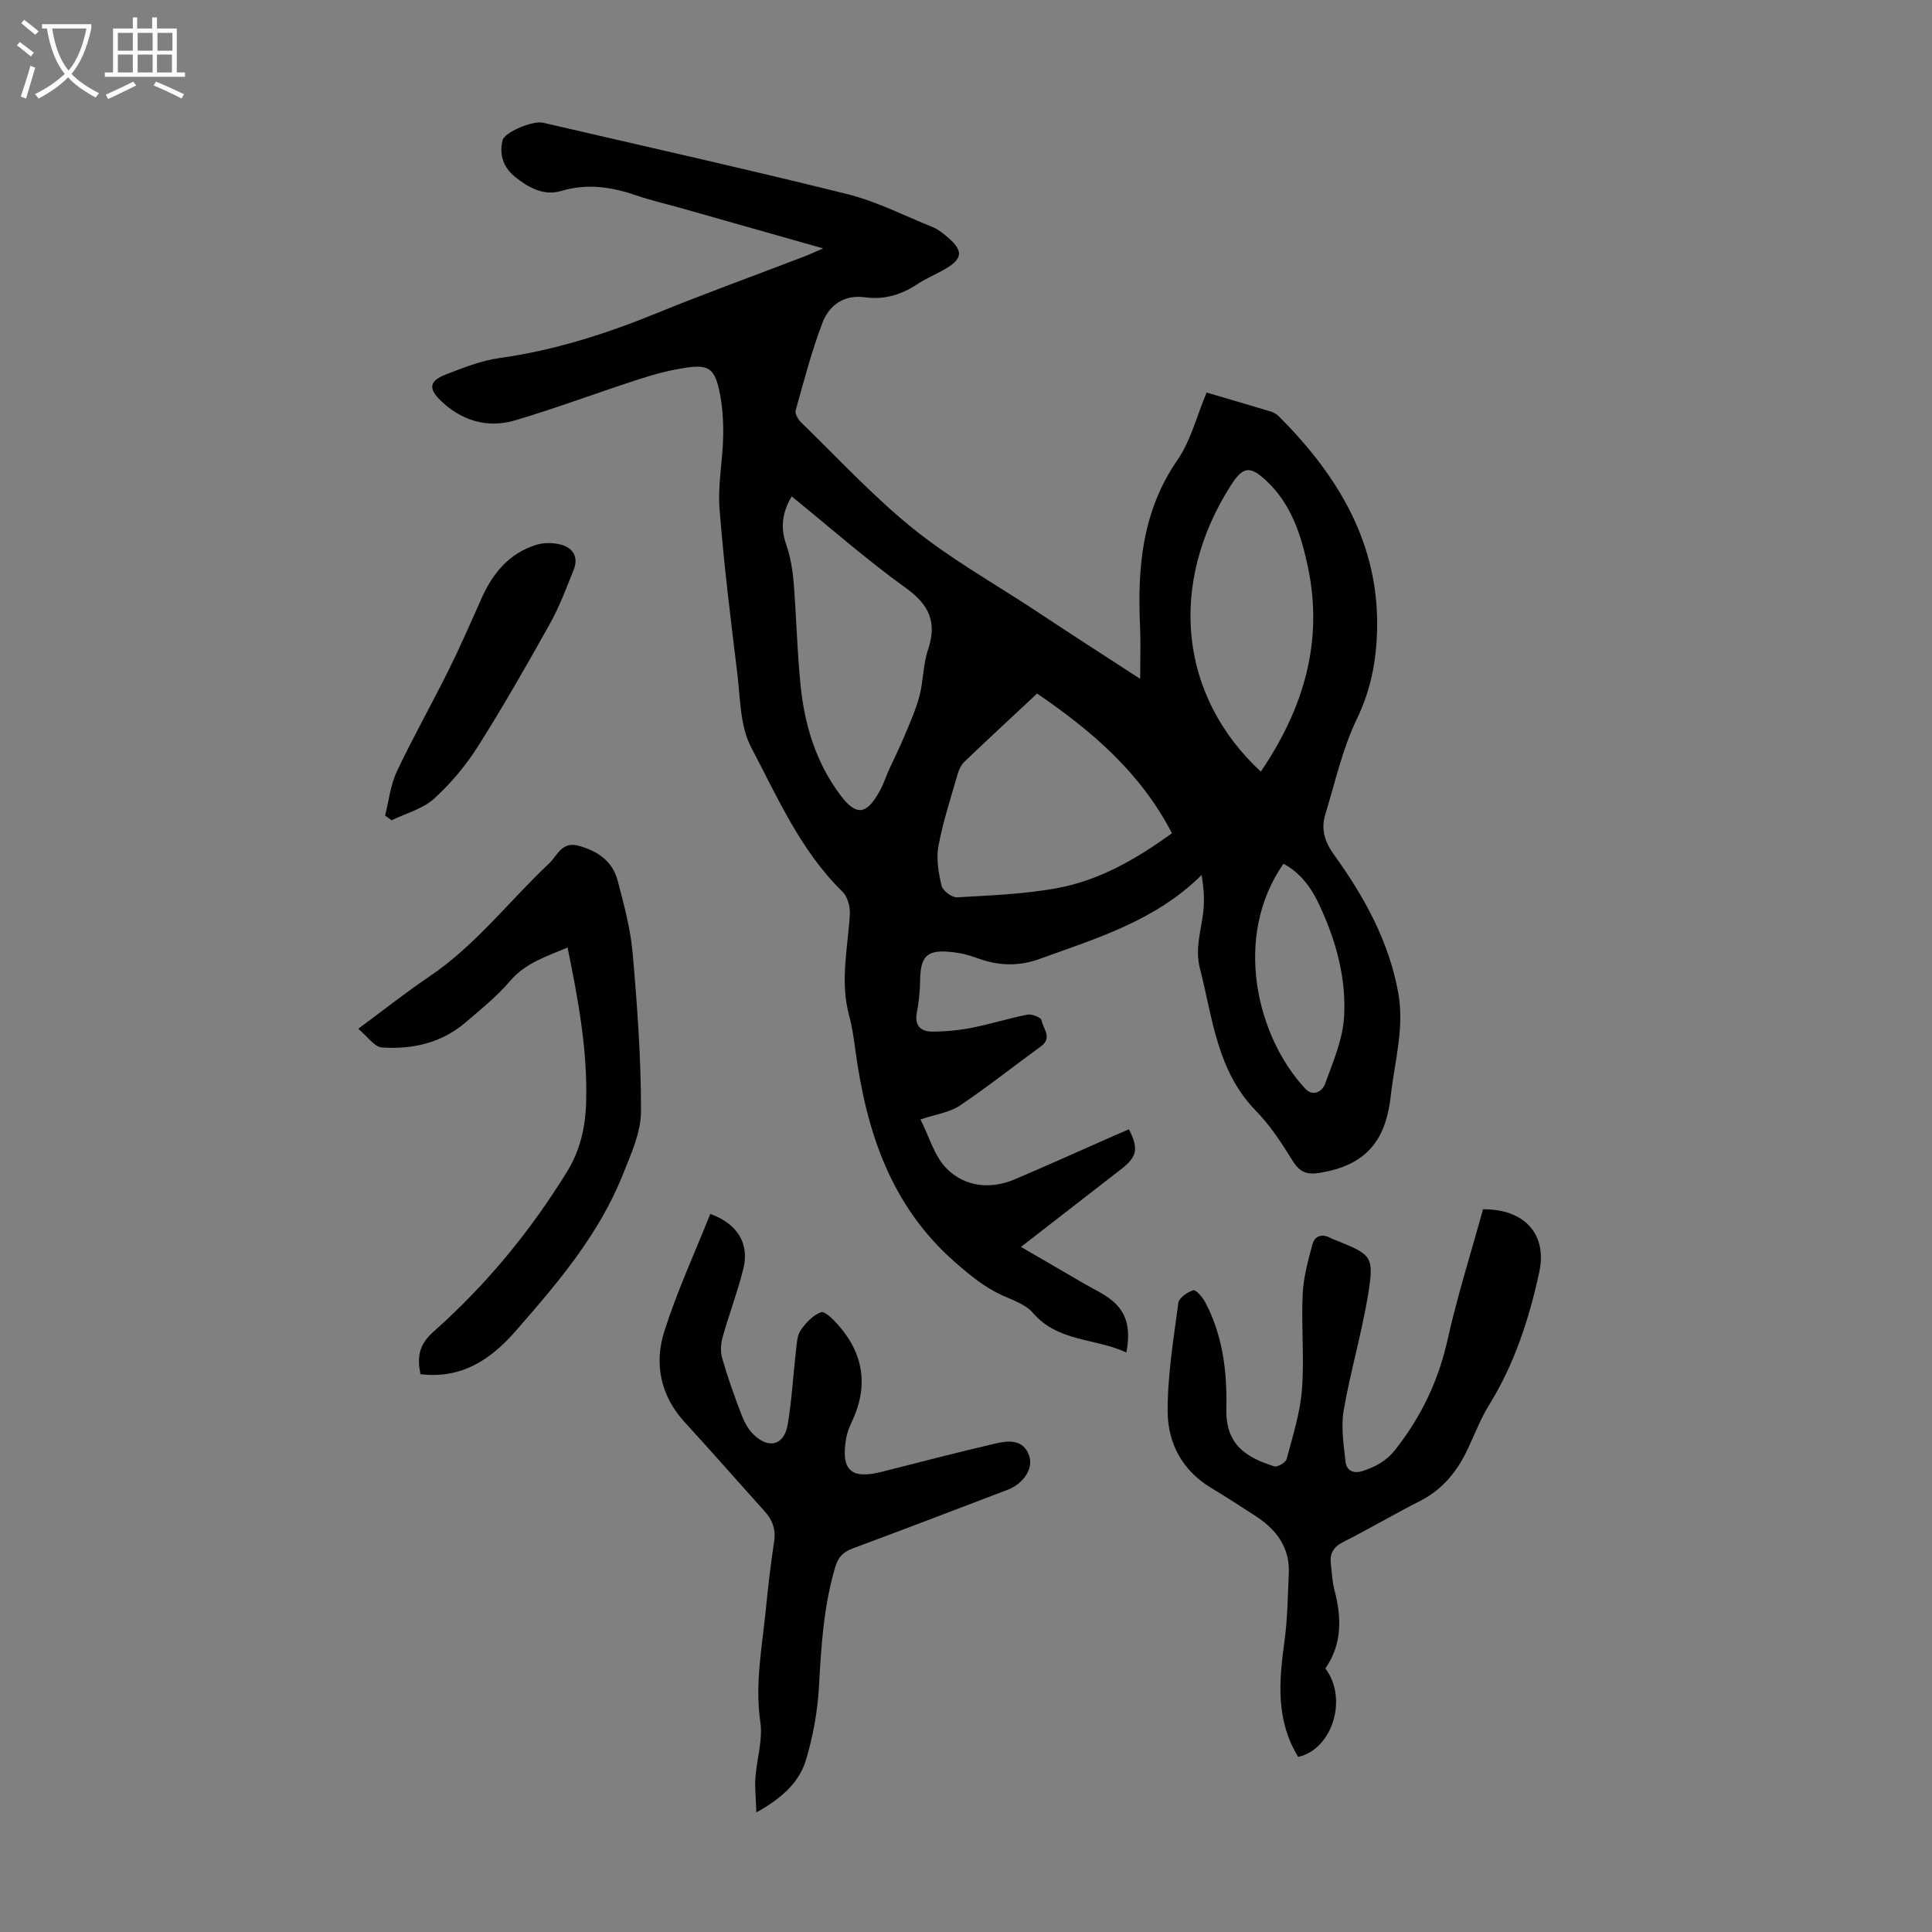 <svg enable-background="new 0 0 400 400" viewBox="0 0 400 400" xmlns="http://www.w3.org/2000/svg"><rect x="0" y="0" width="400" height="400" fill="#808080" stroke="none"/><g fill="#010102"><path d="m236.06 140.55c0-4.16.13-7.46-.02-10.75-.57-12.23.41-23.95 7.73-34.55 2.78-4.03 4.01-9.14 6.04-13.98 4.58 1.35 8.96 2.62 13.32 3.94.61.19 1.23.57 1.69 1.03 12.26 12.3 20.8 26.37 20.29 44.44-.18 6.23-1.31 12.21-4.15 18.09-3.02 6.26-4.56 13.25-6.6 19.96-.9 2.96-.05 5.63 1.79 8.18 6.27 8.68 11.39 17.91 13.34 28.63 1.32 7.26-.75 14.2-1.54 21.29-.92 8.38-4.31 13.79-13.16 15.7-3.5.76-5.31.82-7.23-2.3-2.22-3.61-4.61-7.25-7.55-10.26-8.06-8.26-8.93-19.15-11.58-29.46-1.07-4.17.28-7.93.71-11.88.27-2.45.05-4.95-.35-7.48-9.54 9.48-21.69 13.09-33.5 17.37-4.19 1.52-8.29 1.49-12.46.02-1.47-.52-2.98-1.03-4.51-1.26-6.11-.92-7.76.21-7.82 5.75-.03 2.23-.27 4.48-.68 6.67-.52 2.74.91 3.88 3.2 3.88 2.77 0 5.57-.28 8.28-.81 3.83-.75 7.57-1.95 11.41-2.7.91-.18 2.82.58 2.92 1.14.3 1.74 2.34 3.64-.12 5.43-5.61 4.07-11.05 8.42-16.8 12.27-2.12 1.42-4.95 1.78-8.14 2.86 1.83 3.58 2.89 7.66 5.46 10.21 3.79 3.75 9.01 4.33 14.1 2.17 6.89-2.92 13.7-6.01 20.55-9.03 1.01-.45 2.04-.87 3.05-1.31 2.05 4.01 1.7 5.69-1.58 8.23-6.72 5.2-13.43 10.42-20.77 16.12 4.51 2.62 8.63 5 12.74 7.41 2.11 1.24 4.42 2.26 6.27 3.81 3.12 2.62 3.67 6.21 2.81 10.64-6.46-3.02-14.17-2.14-19.36-8.22-1.49-1.74-4.11-2.6-6.33-3.61-3.7-1.68-6.67-4.15-9.75-6.84-13.35-11.68-18.37-27.06-20.65-43.84-.33-2.44-.67-4.9-1.31-7.26-1.92-7.04-.26-13.99.15-20.98.09-1.54-.47-3.61-1.51-4.64-8.68-8.49-13.45-19.5-18.93-29.92-2.32-4.42-2.23-10.2-2.87-15.4-1.39-11.32-2.79-22.65-3.67-34.01-.38-4.97.68-10.03.76-15.06.05-3.21-.16-6.5-.87-9.62-.98-4.32-2.27-5.15-6.7-4.51-3.3.47-6.57 1.34-9.75 2.37-8.61 2.78-17.09 5.98-25.76 8.55-5.76 1.7-11.13.07-15.46-4.14-2.55-2.48-2.25-4.05 1.05-5.33 3.63-1.41 7.35-2.9 11.17-3.43 11.28-1.57 21.95-4.97 32.45-9.25 10.14-4.13 20.44-7.86 30.66-11.78 1.13-.43 2.22-.95 3.9-1.67-10.13-2.87-19.66-5.58-29.19-8.28-3.23-.91-6.5-1.67-9.67-2.75-5.08-1.73-10.06-2.45-15.39-.86-3.59 1.08-6.81-.72-9.58-2.96-2.38-1.92-3.27-4.6-2.54-7.53.42-1.72 6.34-4.12 8.35-3.65 21.01 4.88 42.07 9.58 63 14.78 6.1 1.52 11.85 4.49 17.73 6.85.82.33 1.56.87 2.26 1.42 4.35 3.42 4.23 5.16-.5 7.69-1.68.9-3.43 1.68-5.01 2.72-3.3 2.18-6.84 3.24-10.79 2.69-4.35-.6-7.4 1.63-8.79 5.24-2.27 5.91-3.86 12.08-5.57 18.19-.19.68.52 1.88 1.15 2.49 7.63 7.41 14.89 15.29 23.13 21.94 7.8 6.29 16.65 11.28 25.06 16.8 6.98 4.64 14.01 9.16 21.99 14.34zm-21.34 3.04c-5.15 4.81-10.14 9.43-15.06 14.13-.68.65-1.14 1.67-1.41 2.61-1.41 4.93-3.03 9.83-3.96 14.85-.48 2.63.02 5.56.66 8.22.25 1.03 2.14 2.44 3.2 2.38 7-.41 14.08-.65 20.95-1.95 8.73-1.64 16.33-6.11 23.54-11.31-6.48-12.53-16.49-21.12-27.92-28.93zm-50.81-40.82c-1.93 3.29-2.37 6.35-1.18 9.82.86 2.49 1.35 5.18 1.57 7.82.6 7.24.73 14.52 1.48 21.74.84 8.1 3.21 15.77 8.16 22.41 3.32 4.44 5.46 4.21 8.22-.83.75-1.36 1.23-2.87 1.87-4.3 1.06-2.34 2.21-4.63 3.2-6.99 1.14-2.74 2.38-5.47 3.13-8.32.82-3.12.74-6.51 1.76-9.54 1.91-5.68.35-9.31-4.58-12.85-8.15-5.85-15.7-12.53-23.63-18.96zm97.13 56.99c8.84-13.07 13.01-26.85 9.75-42.37-1.4-6.65-3.46-13.01-8.56-17.81-3.48-3.27-4.91-2.97-7.4.92-13.03 20.41-10.72 43.58 6.21 59.26zm4.69 19.07c-10.58 15.16-5.5 35.89 4.52 46.57 1.71 1.82 3.59.37 4.05-.89 1.66-4.57 3.7-9.27 3.98-14.02.47-8.09-1.73-15.94-5.21-23.31-1.62-3.44-3.84-6.48-7.34-8.35z"/><path d="m268.77 363.75c-4.67-7.64-3.97-15.69-2.84-23.89.64-4.63.68-9.36.9-14.04.26-5.39-2.53-9.1-6.81-11.9-3.09-2.02-6.19-4.01-9.35-5.92-5.9-3.57-8.87-9.22-8.92-15.65-.05-7.53 1.22-15.08 2.21-22.59.14-1.05 1.85-2.22 3.08-2.63.5-.17 1.89 1.38 2.43 2.38 3.7 6.91 4.61 14.48 4.43 22.12-.18 7.53 4.15 10.14 9.93 11.96.66.21 2.37-.8 2.56-1.52 1.25-4.73 2.78-9.5 3.16-14.33.51-6.55-.15-13.18.15-19.75.16-3.48 1.11-6.96 2.02-10.35.47-1.76 1.97-2.3 3.74-1.33.49.27 1.03.43 1.55.64 6.92 2.81 7.51 3.23 6.28 10.85-1.32 8.14-3.7 16.11-5.1 24.25-.58 3.4.01 7.05.38 10.55.19 1.84 1.62 2.58 3.5 1.97 2.66-.87 4.9-2.01 6.8-4.42 5.36-6.8 8.92-14.23 10.82-22.72 2.04-9.13 4.88-18.09 7.35-27.06 8.49-.08 13.35 5.07 11.65 12.98-2.07 9.62-5.1 18.97-10.35 27.47-1.75 2.83-2.97 5.99-4.38 9.02-2.18 4.69-5.21 8.51-9.95 10.92-5.38 2.73-10.59 5.8-15.97 8.53-2.04 1.03-2.76 2.41-2.5 4.52.22 1.77.27 3.59.72 5.31 1.53 5.74 1.65 11.28-1.86 16.31 4.71 6.17 1.51 16.72-5.63 18.32z"/><path d="m156.6 375.24c-.1-2.99-.35-5.12-.2-7.22.27-3.83 1.56-7.76 1.02-11.45-1.16-7.94.37-15.62 1.14-23.38.46-4.67 1-9.35 1.71-13.99.4-2.57-.35-4.54-2.04-6.4-5.48-6.05-10.84-12.23-16.37-18.23-5.13-5.57-6.48-12.19-4.29-19.03 2.63-8.25 6.28-16.17 9.49-24.21 5.58 2.01 8.14 6.12 6.85 11.32-1.18 4.76-2.95 9.37-4.27 14.1-.39 1.39-.52 3.07-.13 4.43 1.11 3.86 2.46 7.66 3.89 11.42.58 1.53 1.36 3.15 2.49 4.28 3.22 3.23 6.47 2.4 7.2-1.97.85-5.06 1.12-10.21 1.71-15.31.17-1.43.22-3.08.97-4.19 1.05-1.53 2.55-3.12 4.21-3.73.77-.28 2.56 1.51 3.56 2.64 5.37 6.09 6.29 12.85 2.75 20.2-.48 1-.88 2.08-1.08 3.16-1.19 6.67.92 8.66 7.32 7.05 7.9-2 15.79-4.07 23.73-5.9 2.61-.6 5.59-.84 6.8 2.5.97 2.69-1.15 5.86-4.46 7.12-10.65 4.05-21.28 8.14-31.97 12.1-1.97.73-3.05 1.73-3.67 3.79-2.44 8.12-2.94 16.45-3.4 24.85-.28 5.06-1.21 10.19-2.65 15.06-1.36 4.64-4.84 7.94-10.31 10.99z"/><path d="m117.51 196.18c-4.47 1.88-8.71 3.19-11.89 6.91-2.74 3.2-6.09 5.91-9.32 8.66-4.95 4.22-10.96 5.54-17.22 5.12-1.56-.1-2.98-2.28-4.92-3.87 5.37-3.96 9.91-7.57 14.7-10.8 9.59-6.46 16.55-15.64 24.83-23.45 1.71-1.61 2.63-4.61 6.11-3.65 3.96 1.1 7.02 3.19 8.08 7.22 1.3 4.96 2.67 9.99 3.11 15.06.95 10.89 1.75 21.84 1.72 32.76-.01 4.35-2.08 8.82-3.75 13.02-4.96 12.47-13.54 22.52-22.25 32.47-5.18 5.91-11.18 9.9-19.66 8.88-.69-3.49-.39-6.06 2.68-8.78 10.85-9.61 20.02-20.74 27.65-33.11 2.72-4.41 3.82-9.2 3.97-14.34.32-10.8-1.63-21.29-3.84-32.1z"/><path d="m79.73 168.86c.78-3.06 1.11-6.33 2.43-9.13 3.33-7.06 7.19-13.87 10.66-20.86 2.43-4.9 4.62-9.91 6.84-14.91 2.32-5.23 5.72-9.4 11.33-11.15 1.59-.5 3.56-.48 5.18-.04 2.51.68 3.65 2.62 2.6 5.21-1.5 3.72-2.9 7.53-4.84 11.02-4.79 8.58-9.66 17.13-14.91 25.43-2.53 4-5.66 7.76-9.16 10.93-2.35 2.13-5.81 3.02-8.78 4.47-.44-.33-.89-.65-1.35-.97z"/></g><path d="m6.4 11.7c-1-.8-1.9-1.6-2.9-2.3l.6-.7c.9.7 1.9 1.4 2.9 2.2zm-2.1 8.3c.7-2.1 1.4-4.2 2-6.4.2.1.6.3 1 .4-.7 2.3-1.3 4.4-1.9 6.4zm3-12.8c-1.1-.9-2.1-1.7-2.9-2.4l.6-.7c1 .8 2 1.5 3 2.4zm1.4-1.3v-.9h10.2v.9c-.9 4.2-2.3 7.3-4.1 9.4 1.3 1.4 3.2 2.7 5.7 4-.2.2-.4.5-.7.9-2.5-1.4-4.4-2.7-5.7-4.2-1.4 1.5-3.5 3-6.1 4.4 0 0 0 0-.1-.1-.3-.4-.5-.7-.7-.8 2.7-1.3 4.7-2.8 6.2-4.2-1.8-2.2-3-5.3-3.7-9.4zm9.2 0h-7.1c.6 3.8 1.7 6.7 3.4 8.7 1.7-2 2.9-4.8 3.7-8.7z" fill="#fafbfa"/><path d="m31.6 3.6h.9v2.3h4.1v9.1h1.7v.9h-16.6v-.9h1.7v-9.1h4.1v-2.3h.9v2.3h3.1v-2.3zm-4 13.3.6.8c-1.9.9-3.8 1.9-5.8 2.8-.2-.3-.3-.6-.5-.9 2-.9 3.9-1.8 5.7-2.7zm-3.2-10.1v3.7h3.1v-3.7zm0 4.5v3.7h3.1v-3.7zm4.1-4.5v3.7h3.1v-3.7zm0 4.5v3.7h3.1v-3.7zm9.1 9.1c-2.1-1.1-4.1-2-5.8-2.7l.5-.8c2.2.9 4.1 1.8 5.8 2.6zm-1.9-13.6h-3.1v3.7h3.1zm-3.2 4.5v3.7h3.1v-3.7z" fill="#fafbfa"/></svg>